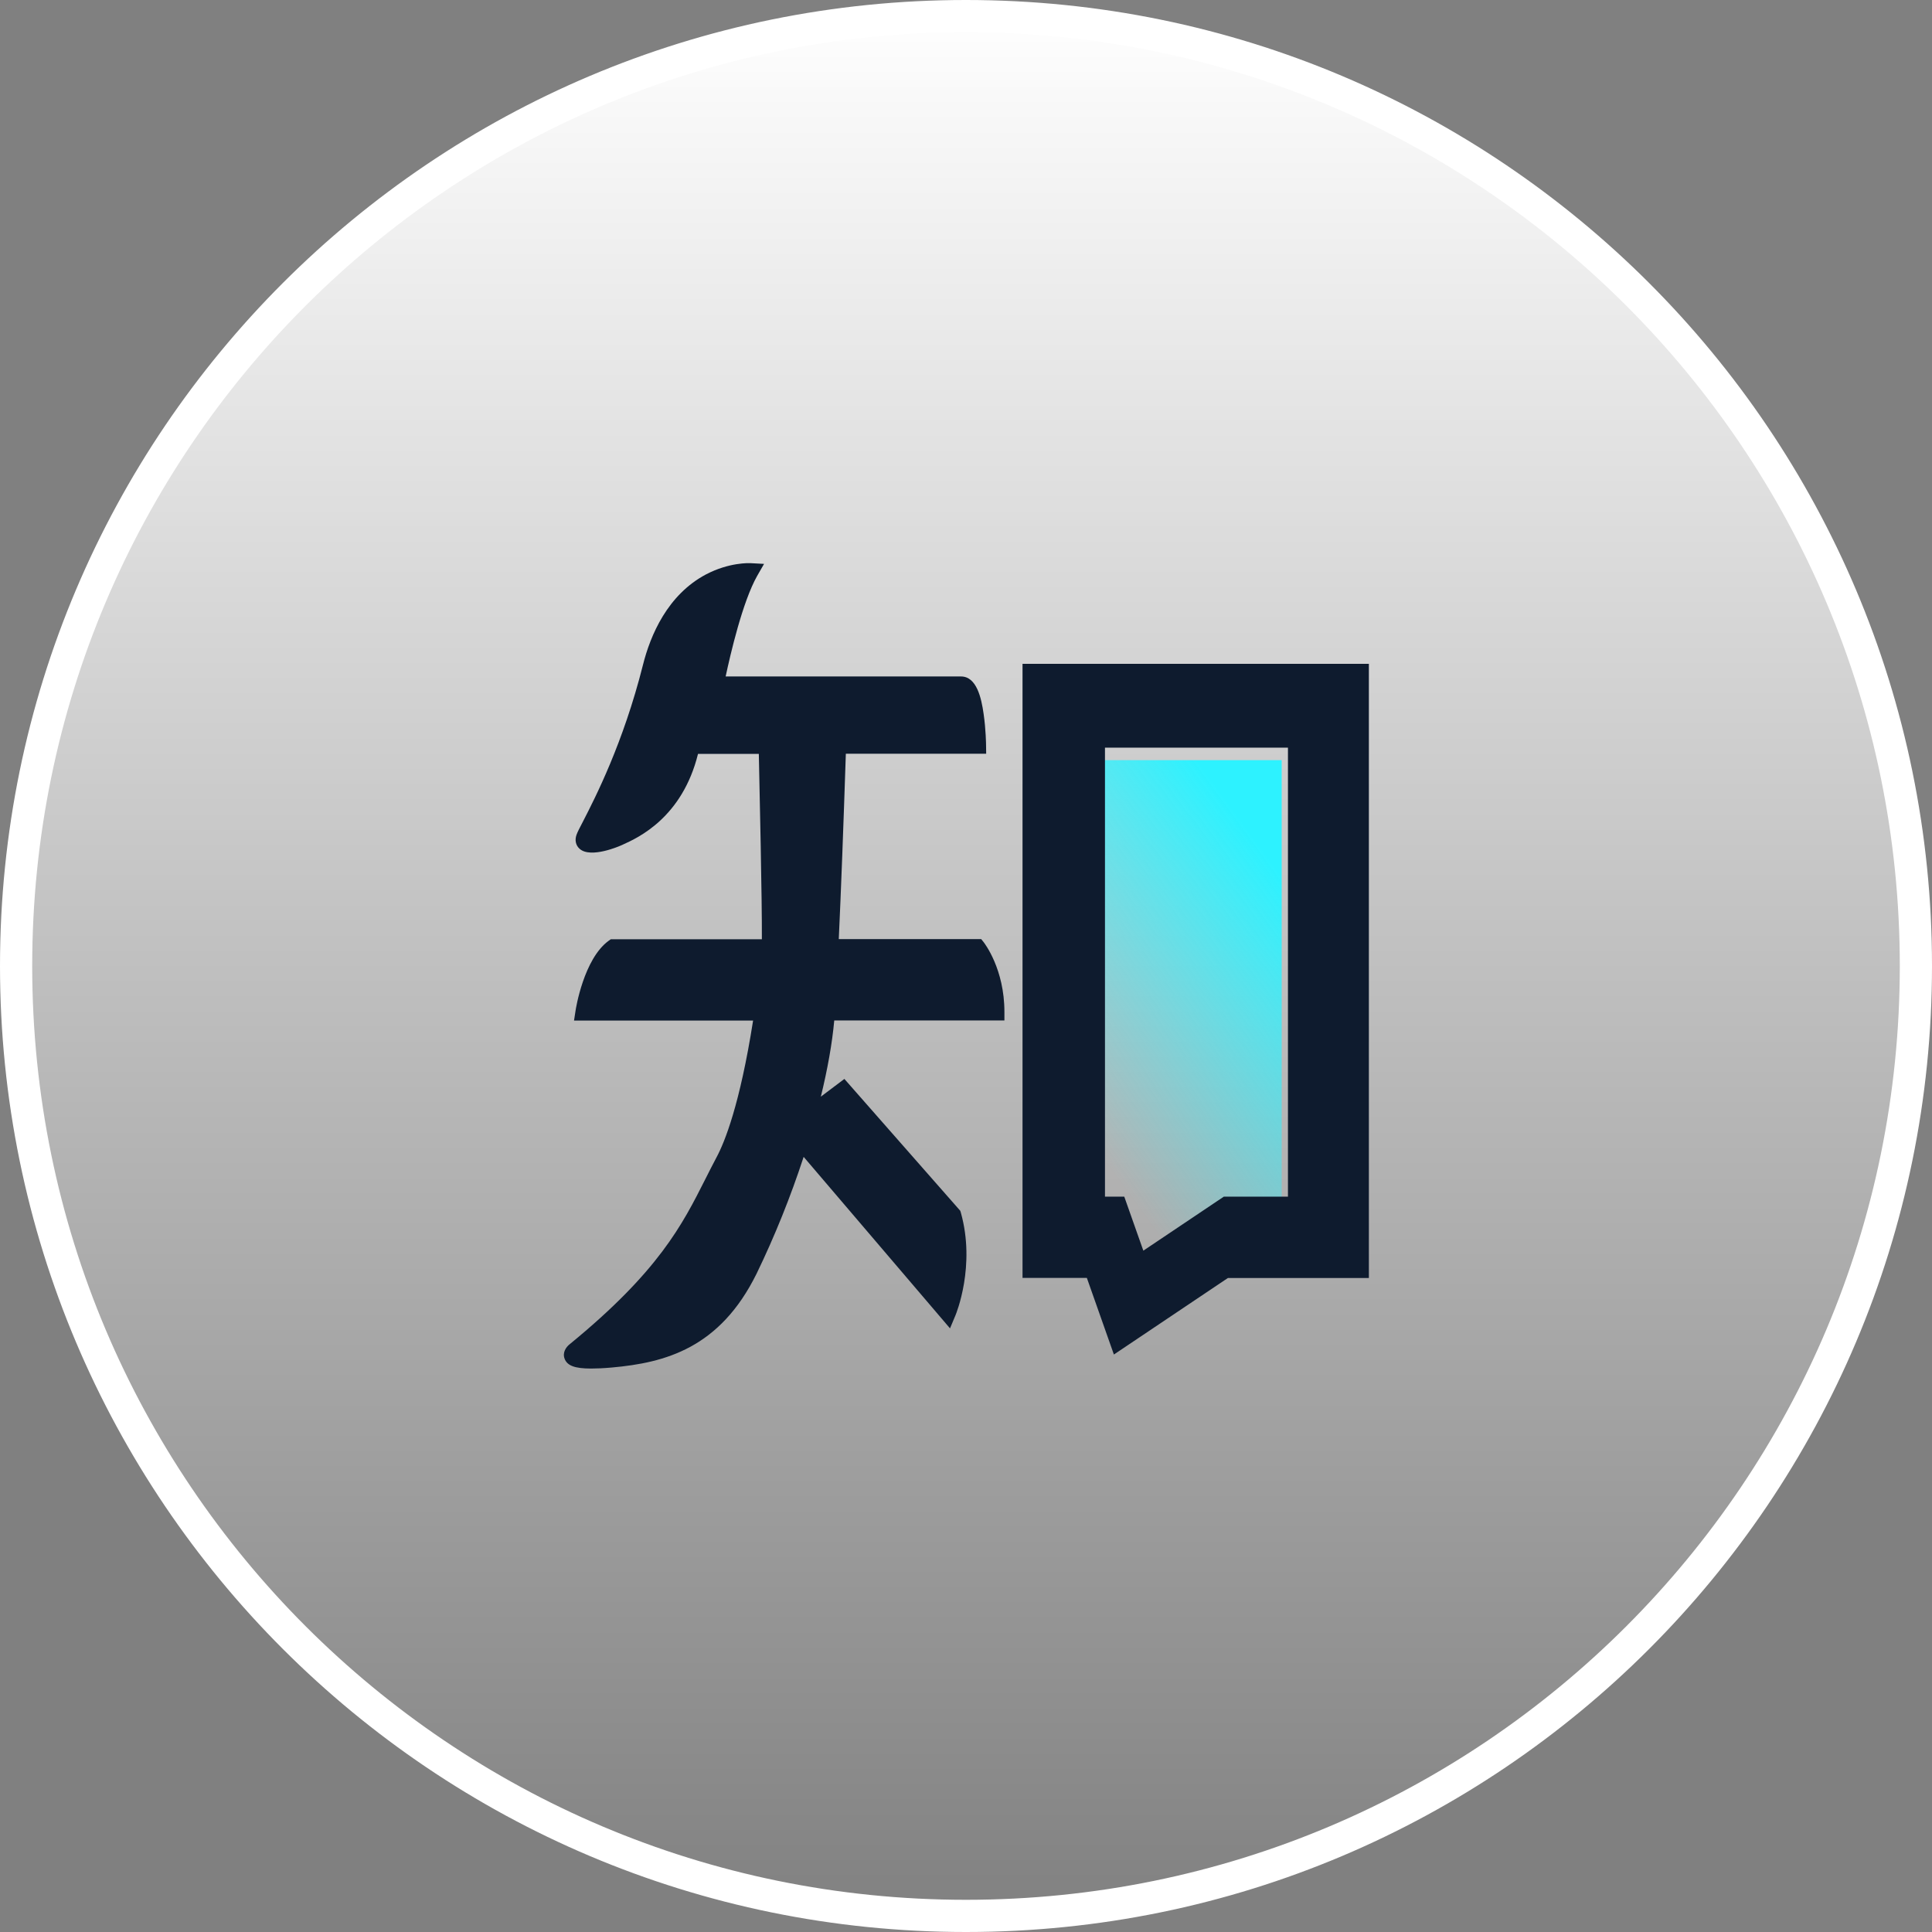 <svg width="120" height="120" viewBox="0 0 120 120" fill="none" xmlns="http://www.w3.org/2000/svg">
<rect x="0" y="0" width="120" height="120" fill="#808080" stroke="none"/>
<g id="ic_zhnr" clip-path="url(#clip0_48_5896)">
<path id="Vector" d="M59.998 119C27.414 119 1 92.583 1 59.997C1 27.413 27.416 0.998 59.998 1C92.585 1 119 27.415 119 59.999C119 92.585 92.583 119 59.998 119Z" fill="url(#paint0_linear_48_5896)" stroke="white" stroke-width="2"/>
<g id="Frame">
<g id="Group 1000007766">
<rect id="Rectangle 3469627" x="65.97" y="47.214" width="13.637" height="30.683" fill="url(#paint1_linear_48_5896)"/>
<path id="Vector_2" d="M63.511 41.229V79.374H67.507L69.186 84.132L76.269 79.378H85.023V41.233H63.507L63.511 41.229ZM80.004 74.325H76.015L71.015 77.681L69.83 74.325H68.632V46.437H79.997V74.325H80.004ZM60.939 58.328H52.098C52.238 55.339 52.386 51.384 52.537 46.816H61.253L61.246 46.278C61.246 46.24 61.234 45.297 61.094 44.339C60.954 43.342 60.655 42.017 59.693 42.017H45.071C45.366 40.645 46.12 37.376 47.029 35.77L47.457 35.024L46.597 34.978C46.544 34.978 45.294 34.918 43.84 35.683C41.465 36.948 40.4 39.441 39.934 41.304C38.707 46.172 36.964 49.555 36.222 51.002C36.002 51.426 35.87 51.676 35.809 51.85C35.692 52.176 35.756 52.502 35.998 52.718C36.695 53.35 38.54 52.525 38.559 52.517L38.711 52.449C39.631 52.032 42.377 50.782 43.355 46.824H47.132C47.177 48.968 47.336 56.04 47.321 58.339H37.938L37.798 58.438C36.26 59.563 35.767 62.642 35.748 62.779L35.654 63.389H46.776C45.957 68.605 45.01 70.942 44.51 71.874C44.264 72.34 44.025 72.806 43.798 73.26C42.381 76.067 40.908 78.973 35.389 83.488C35.15 83.674 34.923 84.018 35.07 84.397C35.23 84.818 35.688 85.003 36.707 85.003C37.067 85.003 37.491 84.984 37.998 84.939C41.321 84.643 44.711 83.738 46.995 79.105C48.128 76.768 49.105 74.332 49.916 71.855L59.007 82.507L59.34 81.712C59.394 81.583 60.606 78.624 59.681 75.321L59.644 75.204L52.446 67.014L50.984 68.116C51.408 66.381 51.689 64.794 51.817 63.381H62.386V62.851C62.386 60.18 61.151 58.597 61.106 58.532L60.943 58.328H60.939Z" fill="#0E1B2E"/>
</g>
</g>
</g>
<defs>
<linearGradient id="paint0_linear_48_5896" x1="60" y1="0" x2="60" y2="120" gradientUnits="userSpaceOnUse">
<stop stop-color="white"/>
<stop offset="1" stop-color="white" stop-opacity="0"/>
</linearGradient>
<linearGradient id="paint1_linear_48_5896" x1="76.817" y1="50.623" x2="61.203" y2="62.008" gradientUnits="userSpaceOnUse">
<stop stop-color="#2DF2FF"/>
<stop offset="1" stop-color="#2DF2FF" stop-opacity="0"/>
</linearGradient>
<clipPath id="clip0_48_5896">
<rect width="120" height="120" fill="white"/>
</clipPath>
</defs>
</svg>
